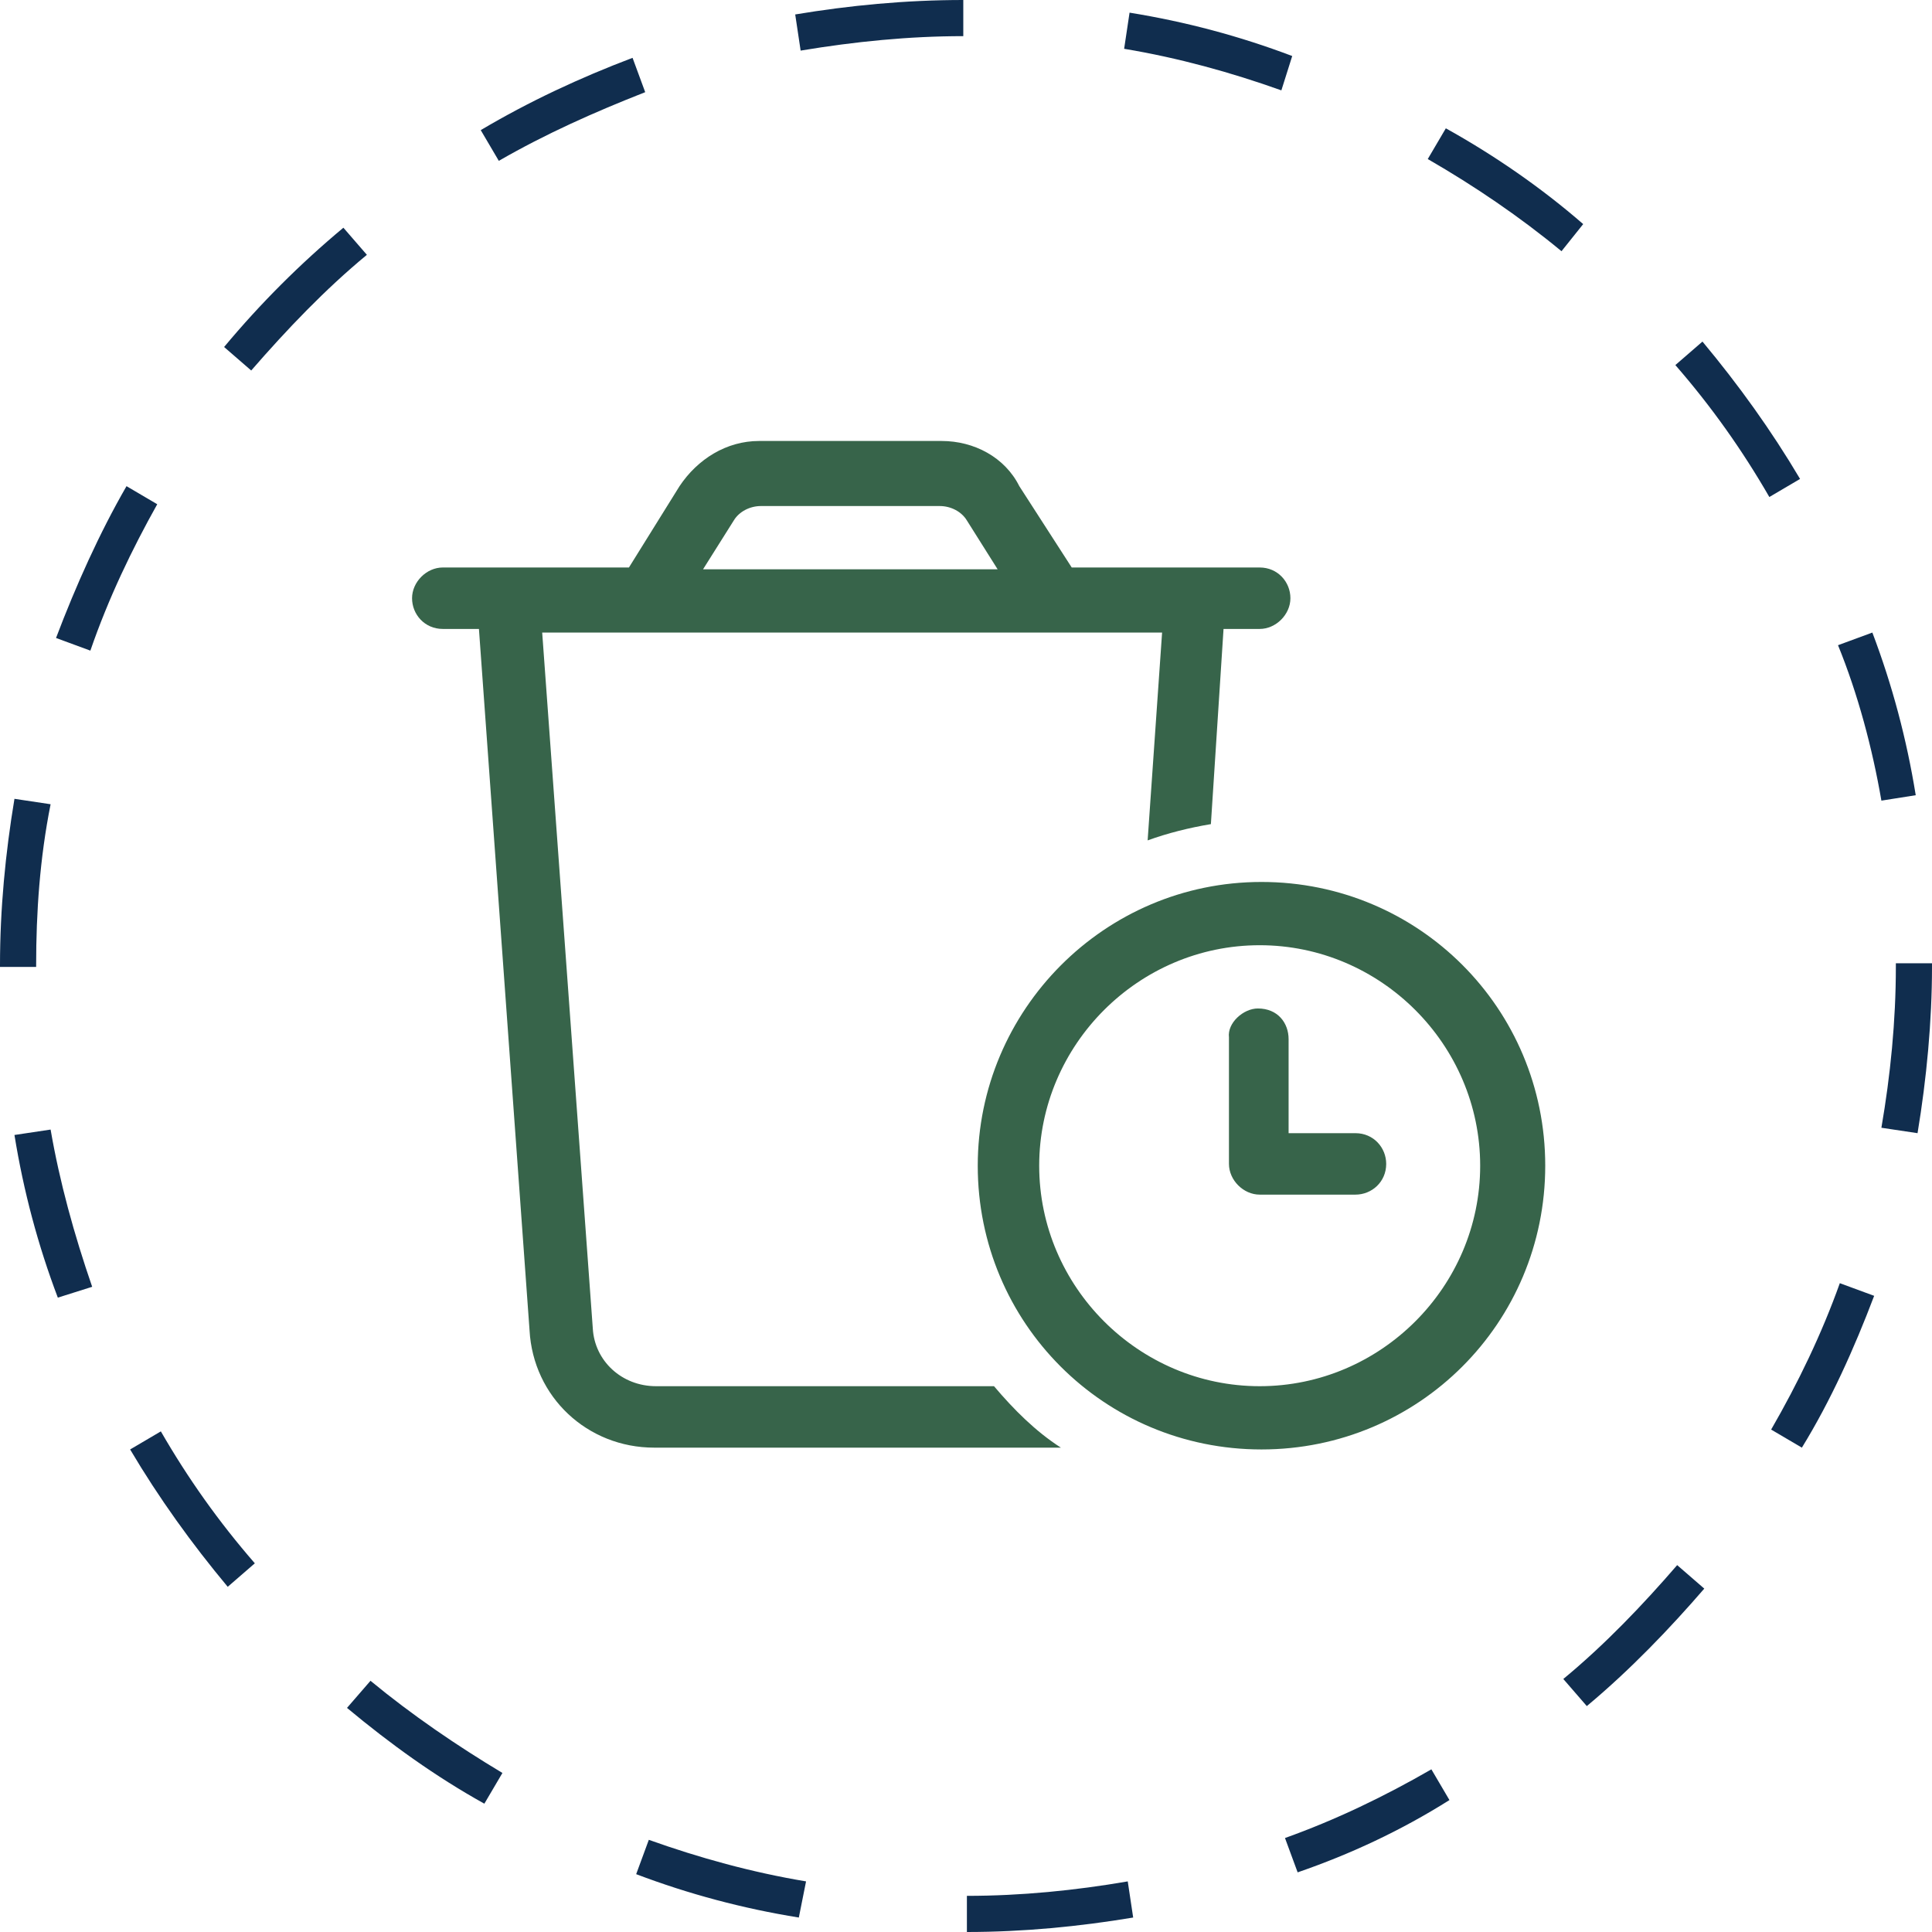 <?xml version="1.0" encoding="utf-8"?>
<!-- Generator: Adobe Illustrator 28.0.0, SVG Export Plug-In . SVG Version: 6.00 Build 0)  -->
<svg version="1.1" id="Layer_1" xmlns="http://www.w3.org/2000/svg" xmlns:xlink="http://www.w3.org/1999/xlink" x="0px" y="0px"
	 viewBox="0 0 106.9 106.9" style="enable-background:new 0 0 106.9 106.9;" xml:space="preserve">
<style type="text/css">
	.st0{fill:#102D4E;}
	.st1{fill:#37644A;}
</style>
<path class="st0" d="M53.5,106.9l0-2c3,0,6-0.3,8.9-0.8l0.3,2C59.7,106.6,56.6,106.9,53.5,106.9z M44.2,106.1
	c-3.1-0.5-6.1-1.3-9-2.4l0.7-1.9c2.8,1,5.7,1.8,8.7,2.3L44.2,106.1z M71.8,103.6l-0.7-1.9c2.8-1,5.5-2.3,8.1-3.8l1,1.7
	C77.5,101.3,74.7,102.6,71.8,103.6z M26.8,99.8c-2.7-1.5-5.2-3.3-7.6-5.3l1.3-1.5c2.3,1.9,4.8,3.6,7.3,5.1L26.8,99.8z M87.8,94.4
	l-1.3-1.5c2.3-1.9,4.4-4.1,6.3-6.3l1.5,1.3C92.4,90.1,90.2,92.4,87.8,94.4z M12.6,87.8c-2-2.4-3.8-4.9-5.4-7.6l1.7-1
	c1.5,2.6,3.2,5,5.2,7.3L12.6,87.8z M99.7,80.1l-1.7-1c1.5-2.6,2.8-5.3,3.8-8.1l1.9,0.7C102.6,74.6,101.3,77.5,99.7,80.1z M3.2,71.8
	c-1.1-2.9-1.9-5.9-2.4-9l2-0.3c0.5,2.9,1.3,5.8,2.3,8.7L3.2,71.8z M106.1,62.7l-2-0.3c0.5-2.9,0.8-5.9,0.8-8.9v-0.2h2v0.2
	C106.9,56.5,106.6,59.7,106.1,62.7z M2,53.5H0v-0.1c0-3.1,0.3-6.2,0.8-9.2l2,0.3C2.2,47.5,2,50.5,2,53.4V53.5z M104.1,44.3
	c-0.5-2.9-1.3-5.9-2.4-8.6l1.9-0.7c1.1,2.9,1.9,5.9,2.4,9L104.1,44.3z M5,36l-1.9-0.7c1.1-2.9,2.4-5.8,3.9-8.4l1.7,1
	C7.3,30.4,6,33.1,5,36z M97.9,27.5c-1.5-2.6-3.2-5-5.2-7.3l1.5-1.3c2,2.4,3.8,4.9,5.4,7.6L97.9,27.5z M13.9,20.5l-1.5-1.3
	c2-2.4,4.2-4.6,6.6-6.6l1.3,1.5C18,16,15.9,18.2,13.9,20.5z M86.4,13.9c-2.3-1.9-4.8-3.6-7.4-5.1l1-1.7c2.7,1.5,5.3,3.3,7.6,5.3
	L86.4,13.9z M27.6,8.9l-1-1.7c2.7-1.6,5.5-2.9,8.4-4l0.7,1.9C32.9,6.2,30.2,7.4,27.6,8.9z M70.9,5c-2.8-1-5.7-1.8-8.7-2.3l0.3-2
	c3.1,0.5,6.1,1.3,9,2.4L70.9,5z M44.3,2.8l-0.3-2C47,0.3,50.1,0,53.3,0l0,2C50.3,2,47.3,2.3,44.3,2.8z"/>
<g>
	<path class="st1" d="M69.7,31.4c1,0,1.7,0.8,1.7,1.7s-0.8,1.7-1.7,1.7h-2L67,45.6c-1.2,0.2-2.4,0.5-3.5,0.9l0.8-11.5H30l2.8,38.5
		c0.1,1.8,1.6,3.2,3.5,3.2H55c1.1,1.3,2.3,2.5,3.7,3.4c-0.2,0-0.4,0-0.7,0H36.2c-3.7,0-6.7-2.8-6.9-6.5l-2.8-38.8h-2
		c-1,0-1.7-0.8-1.7-1.7s0.8-1.7,1.7-1.7h10.3l2.8-4.5c1-1.5,2.6-2.5,4.4-2.5h10.1c1.8,0,3.5,0.9,4.3,2.5l2.9,4.5H69.7z M42.1,28
		c-0.6,0-1.2,0.3-1.5,0.8l-1.7,2.7h16.3l-1.7-2.7c-0.3-0.5-0.9-0.8-1.5-0.8H42.1z M54.1,64.5c0-8.6,7-15.7,15.7-15.7
		s15.7,7,15.7,15.7s-7,15.7-15.7,15.7S54.1,73.2,54.1,64.5z M69.7,76.7c6.7,0,12.2-5.5,12.2-12.2s-5.5-12.2-12.2-12.2
		c-6.7,0-12.2,5.5-12.2,12.2S63,76.7,69.7,76.7z M69.6,55.8c1.1,0,1.7,0.8,1.7,1.7v5.2H75c1,0,1.7,0.8,1.7,1.7c0,1-0.8,1.7-1.7,1.7
		h-5.3c-0.9,0-1.7-0.8-1.7-1.7v-7C67.9,56.6,68.8,55.8,69.6,55.8z"/>
</g>
</svg>
